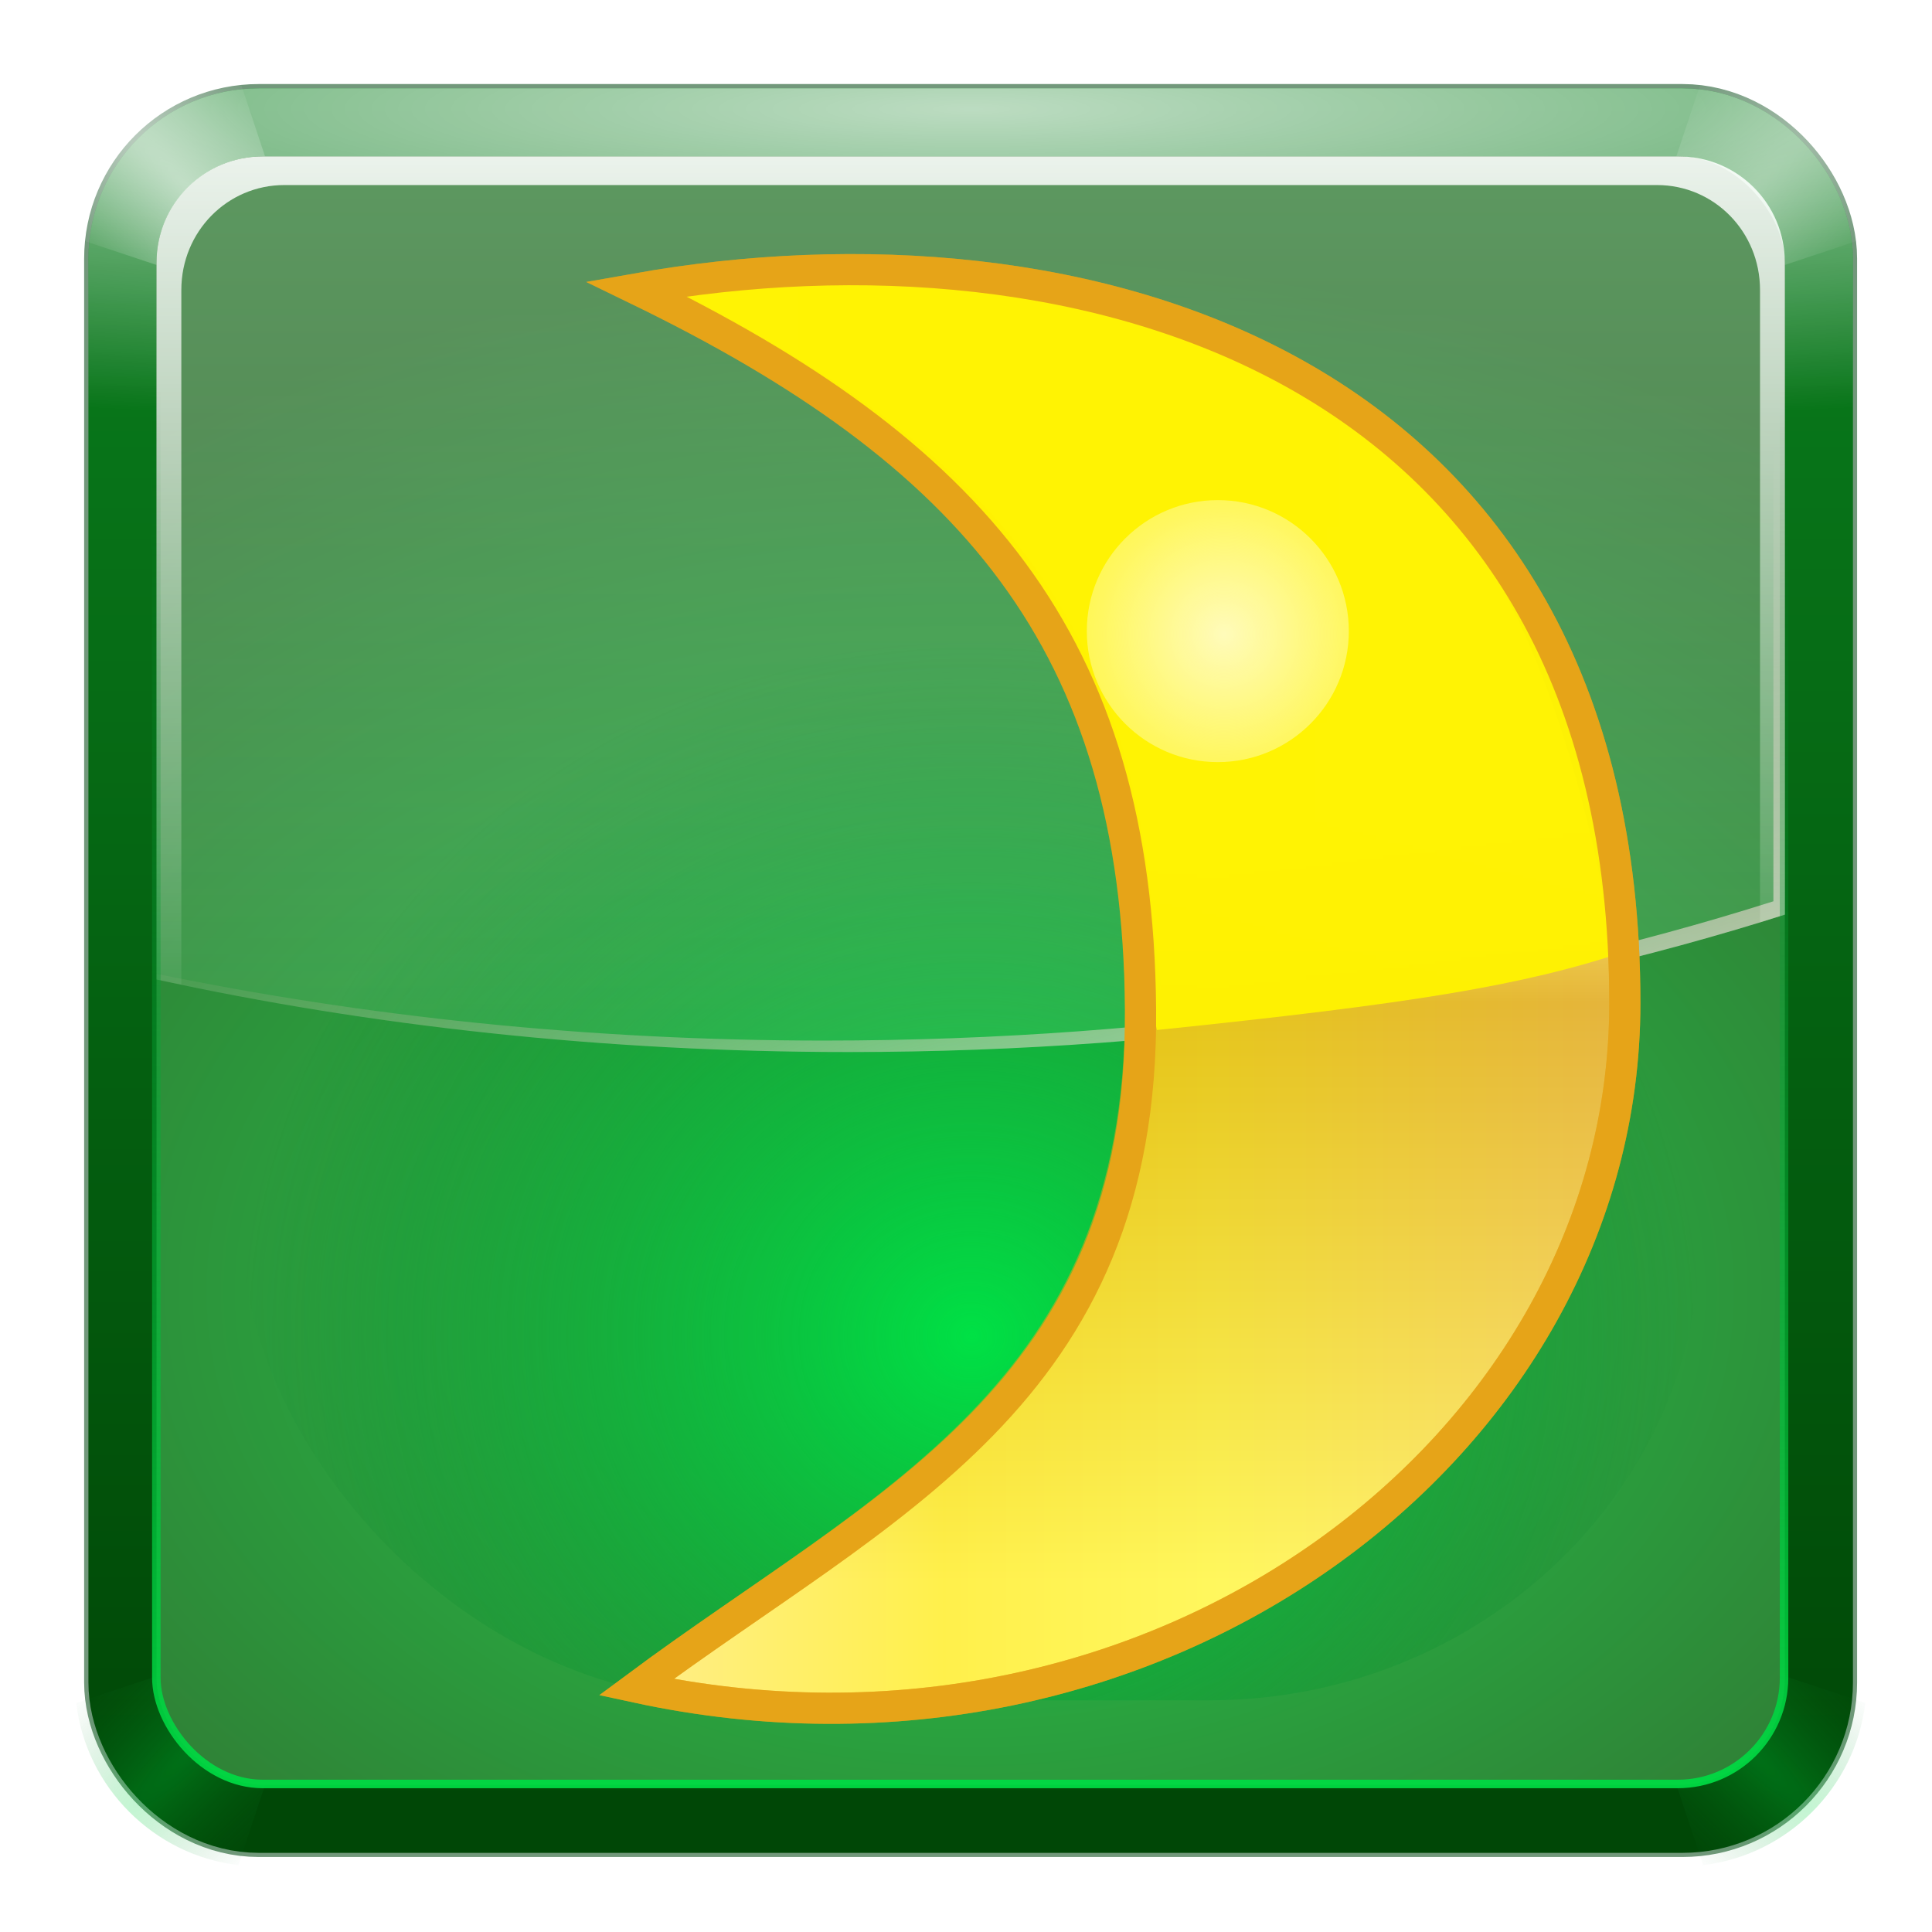 <?xml version="1.0" encoding="UTF-8" standalone="no"?>
<svg
   xmlns:dc="http://purl.org/dc/elements/1.1/"
   xmlns:cc="http://creativecommons.org/ns#"
   xmlns:rdf="http://www.w3.org/1999/02/22-rdf-syntax-ns#"
   xmlns:svg="http://www.w3.org/2000/svg"
   xmlns="http://www.w3.org/2000/svg"
   xmlns:xlink="http://www.w3.org/1999/xlink"
   width="64"
   height="64"
   id="svg2"
   version="1.0">
  <defs
     id="defs4">
    <linearGradient
       id="linearGradient1251">
      <stop
         id="stop1247"
         offset="0"
         style="stop-color:#00e145;stop-opacity:1" />
      <stop
         id="stop1249"
         offset="1"
         style="stop-color:#087427;stop-opacity:0" />
    </linearGradient>
    <linearGradient
       id="linearGradient5215">
      <stop
         id="stop1242"
         offset="0"
         style="stop-color:#e16e00;stop-opacity:1;" />
      <stop
         id="stop1244"
         offset="1"
         style="stop-color:#803f00;stop-opacity:0" />
    </linearGradient>
    <linearGradient
       id="linearGradient1210">
      <stop
         style="stop-color:#b5ffc8;stop-opacity:1"
         offset="0"
         id="stop1206" />
      <stop
         style="stop-color:#bfffd6;stop-opacity:0"
         offset="1"
         id="stop1208" />
    </linearGradient>
    <linearGradient
       id="linearGradient1130">
      <stop
         id="stop1126"
         offset="0"
         style="stop-color:#0a831f;stop-opacity:1" />
      <stop
         id="stop1128"
         offset="1"
         style="stop-color:#004706;stop-opacity:1" />
    </linearGradient>
    <linearGradient
       id="linearGradient1119">
      <stop
         style="stop-color:#22cd49;stop-opacity:1"
         offset="0"
         id="stop1115" />
      <stop
         style="stop-color:#346830;stop-opacity:1"
         offset="1"
         id="stop1117" />
    </linearGradient>
    <radialGradient
       gradientUnits="userSpaceOnUse"
       r="120"
       cy="27.301"
       cx="232.5"
       id="radialGradient2075">
      <stop
         id="stop2067"
         style="stop-color:#ffee93;stop-opacity:1;"
         offset="0" />
      <stop
         offset="0.514"
         style="stop-color:#c57c00;stop-opacity:1;"
         id="stop2069" />
      <stop
         offset="0.633"
         style="stop-color:#ffff7d;stop-opacity:1;"
         id="stop2071" />
      <stop
         id="stop2073"
         style="stop-color:#ffe171;stop-opacity:1;"
         offset="1" />
    </radialGradient>
    <linearGradient
       id="linearGradient5252">
      <stop
         style="stop-color:#ff0000;stop-opacity:1;"
         offset="0"
         id="stop5254" />
      <stop
         style="stop-color:#ff0000;stop-opacity:0;"
         offset="1"
         id="stop5256" />
    </linearGradient>
    <linearGradient
       id="linearGradient5225">
      <stop
         id="stop5227"
         offset="0"
         style="stop-color:#ffffff;stop-opacity:1" />
      <stop
         id="stop5229"
         offset="1"
         style="stop-color:#ffffff;stop-opacity:0" />
    </linearGradient>
    <linearGradient
       id="linearGradient5215-9">
      <stop
         id="stop5217"
         offset="0"
         style="stop-color:#e16e00;stop-opacity:1;" />
      <stop
         id="stop5219"
         offset="1"
         style="stop-color:#803f00;stop-opacity:0" />
    </linearGradient>
    <linearGradient
       id="linearGradient5187">
      <stop
         style="stop-color:#ffffff;stop-opacity:1"
         offset="0"
         id="stop5189" />
      <stop
         style="stop-color:#ffffff;stop-opacity:0"
         offset="1"
         id="stop5191" />
    </linearGradient>
    <linearGradient
       id="linearGradient5132">
      <stop
         style="stop-color:#ff7e00;stop-opacity:1"
         offset="0"
         id="stop5134" />
      <stop
         style="stop-color:#ff7e00;stop-opacity:0"
         offset="1"
         id="stop5136" />
    </linearGradient>
    <linearGradient
       id="linearGradient5116">
      <stop
         id="stop5118"
         offset="0"
         style="stop-color:#ffffff;stop-opacity:1;" />
      <stop
         id="stop5120"
         offset="1"
         style="stop-color:#ffffff;stop-opacity:0;" />
    </linearGradient>
    <linearGradient
       id="linearGradient5097">
      <stop
         style="stop-color:#ffffff;stop-opacity:1"
         offset="0"
         id="stop5099" />
      <stop
         style="stop-color:#ffbebe;stop-opacity:0"
         offset="1"
         id="stop5101" />
    </linearGradient>
    <linearGradient
       id="linearGradient5080-3">
      <stop
         style="stop-color:#ffb5b5;stop-opacity:1"
         offset="0"
         id="stop5082" />
      <stop
         style="stop-color:#ffbfbf;stop-opacity:0;"
         offset="1"
         id="stop5084" />
    </linearGradient>
    <linearGradient
       id="linearGradient5031">
      <stop
         style="stop-color:#ffffff;stop-opacity:1"
         offset="0"
         id="stop5033" />
      <stop
         style="stop-color:#ffffff;stop-opacity:0"
         offset="1"
         id="stop5035" />
    </linearGradient>
    <linearGradient
       id="linearGradient5015-9-3">
      <stop
         style="stop-color:#ff1212;stop-opacity:1"
         offset="0"
         id="stop5017" />
      <stop
         style="stop-color:#750000;stop-opacity:1"
         offset="1"
         id="stop5019" />
    </linearGradient>
    <linearGradient
       id="linearGradient4997-6">
      <stop
         id="stop4999"
         offset="0"
         style="stop-color:#8c0000;stop-opacity:1" />
      <stop
         id="stop5001"
         offset="1"
         style="stop-color:#470000;stop-opacity:1" />
    </linearGradient>
    <linearGradient
       xlink:href="#linearGradient4997-6"
       id="linearGradient3146"
       x1="61.212"
       y1="15.015"
       x2="61.212"
       y2="105.089"
       gradientUnits="userSpaceOnUse"
       spreadMethod="pad"
       gradientTransform="matrix(0.674,0,0,0.674,-10.997,-11)" />
    <radialGradient
       xlink:href="#linearGradient5015-9-3"
       id="radialGradient5023"
       cx="64"
       cy="73.475"
       fx="64"
       fy="77.238"
       r="40"
       gradientUnits="userSpaceOnUse"
       gradientTransform="matrix(1.172,-5.599695e-8,3.9327722e-8,0.823,-42.868,-19.126)" />
    <linearGradient
       xlink:href="#linearGradient5080-3"
       id="linearGradient5086"
       x1="77.451"
       y1="17.868"
       x2="77.451"
       y2="89.445"
       gradientUnits="userSpaceOnUse"
       gradientTransform="matrix(0.674,0,0,0.674,-10.997,-11)" />
    <linearGradient
       xlink:href="#linearGradient5097"
       id="linearGradient5103"
       x1="113.419"
       y1="76.387"
       x2="101.991"
       y2="38.609"
       gradientUnits="userSpaceOnUse"
       gradientTransform="matrix(0.674,0,0,0.674,-10.997,-11)" />
    <linearGradient
       xlink:href="#linearGradient5116"
       id="linearGradient5114"
       gradientUnits="userSpaceOnUse"
       x1="77.451"
       y1="17.868"
       x2="77.451"
       y2="67.763"
       gradientTransform="matrix(0.674,0,0,0.674,-10.997,-11)" />
    <linearGradient
       xlink:href="#linearGradient5132"
       id="linearGradient5138"
       x1="82.55"
       y1="108.25"
       x2="82.55"
       y2="35.434"
       gradientUnits="userSpaceOnUse" />
    <radialGradient
       xlink:href="#linearGradient5187"
       id="radialGradient5193"
       cx="26.031"
       cy="26.031"
       fx="26.031"
       fy="26.031"
       r="5.969"
       gradientUnits="userSpaceOnUse"
       gradientTransform="matrix(4.019,4.019,-0.707,0.707,-60.177,-96.991)" />
    <filter
       x="-0.12"
       width="1.24"
       y="-0.12"
       height="1.24"
       id="filter5199">
      <feGaussianBlur
         stdDeviation="0.597"
         id="feGaussianBlur5201" />
    </filter>
    <radialGradient
       xlink:href="#linearGradient5215-9"
       id="radialGradient5205"
       gradientUnits="userSpaceOnUse"
       gradientTransform="matrix(4.019,4.019,-0.707,0.707,-60.177,-96.991)"
       cx="26.031"
       cy="26.031"
       fx="26.031"
       fy="26.031"
       r="5.969" />
    <radialGradient
       xlink:href="#linearGradient1251"
       id="radialGradient5209"
       gradientUnits="userSpaceOnUse"
       gradientTransform="matrix(4.019,4.019,-0.707,0.707,-60.177,-96.991)"
       cx="26.031"
       cy="26.031"
       fx="26.031"
       fy="26.031"
       r="5.969" />
    <radialGradient
       xlink:href="#linearGradient5187"
       id="radialGradient5213"
       gradientUnits="userSpaceOnUse"
       gradientTransform="matrix(4.019,4.019,-0.707,0.707,-60.177,-96.991)"
       cx="26.031"
       cy="26.031"
       fx="26.031"
       fy="26.031"
       r="5.969" />
    <radialGradient
       xlink:href="#linearGradient5225"
       id="radialGradient5223"
       cx="64"
       cy="26.932"
       fx="64"
       fy="26.932"
       r="44"
       gradientUnits="userSpaceOnUse"
       gradientTransform="matrix(0.674,0,0,0.157,-10.997,2.929)" />
    <radialGradient
       xlink:href="#linearGradient5031"
       id="radialGradient5231"
       cx="64"
       cy="21.661"
       fx="64"
       fy="21.661"
       r="44"
       gradientUnits="userSpaceOnUse"
       gradientTransform="matrix(1.866,0,0,0.241,-87.241,-1.613)" />
    <radialGradient
       xlink:href="#linearGradient5252"
       id="radialGradient5258"
       cx="64"
       cy="82"
       fx="64"
       fy="82"
       r="37.817"
       gradientUnits="userSpaceOnUse" />
    <filter
       id="filter5316">
      <feGaussianBlur
         stdDeviation="0.402"
         id="feGaussianBlur5318" />
    </filter>
    <filter
       id="filter5366">
      <feGaussianBlur
         stdDeviation="0.521"
         id="feGaussianBlur5368" />
    </filter>
    <filter
       id="filter3576">
      <feGaussianBlur
         id="feGaussianBlur3578"
         stdDeviation="0.577" />
    </filter>
    <filter
       id="filter3550">
      <feGaussianBlur
         id="feGaussianBlur3552"
         stdDeviation="1.234" />
    </filter>
    <linearGradient
       gradientUnits="userSpaceOnUse"
       y2="24.152"
       x2="75.158"
       y1="91.322"
       x1="75.158"
       id="linearGradient3354"
       xlink:href="#linearGradient3348" />
    <linearGradient
       y2="17.476"
       x2="59.757"
       y1="114.035"
       x1="59.355"
       gradientUnits="userSpaceOnUse"
       id="linearGradient3264"
       xlink:href="#linearGradient3188" />
    <linearGradient
       id="linearGradient3148">
      <stop
         id="stop3150"
         offset="0"
         style="stop-color:#8c0000;stop-opacity:1;" />
      <stop
         id="stop3152"
         offset="1"
         style="stop-color:#bf0000;stop-opacity:1" />
    </linearGradient>
    <linearGradient
       id="linearGradient3158">
      <stop
         id="stop3160"
         offset="0"
         style="stop-color:#520000;stop-opacity:1" />
      <stop
         id="stop3162"
         offset="1"
         style="stop-color:#590000;stop-opacity:0;" />
    </linearGradient>
    <linearGradient
       id="linearGradient3166">
      <stop
         id="stop3168"
         offset="0"
         style="stop-color:#e20800;stop-opacity:1" />
      <stop
         style="stop-color:#d80500;stop-opacity:1;"
         offset="0.481"
         id="stop3564" />
      <stop
         id="stop3170"
         offset="1"
         style="stop-color:#590000;stop-opacity:1" />
    </linearGradient>
    <linearGradient
       id="linearGradient3188">
      <stop
         id="stop3190"
         offset="0"
         style="stop-color:#ffaa00;stop-opacity:1;" />
      <stop
         id="stop3192"
         offset="1"
         style="stop-color:#ffaa00;stop-opacity:0;" />
    </linearGradient>
    <linearGradient
       id="linearGradient3203">
      <stop
         id="stop3205"
         offset="0"
         style="stop-color:#ffbfbf;stop-opacity:1;" />
      <stop
         id="stop3207"
         offset="1"
         style="stop-color:#ffbfbf;stop-opacity:0;" />
    </linearGradient>
    <linearGradient
       id="linearGradient3254">
      <stop
         id="stop3256"
         offset="0"
         style="stop-color:#ffffff;stop-opacity:1;" />
      <stop
         id="stop3258"
         offset="1"
         style="stop-color:#ffffff;stop-opacity:0;" />
    </linearGradient>
    <linearGradient
       id="linearGradient3282-3">
      <stop
         id="stop3284"
         offset="0"
         style="stop-color:#ffffff;stop-opacity:1;" />
      <stop
         id="stop3286"
         offset="1"
         style="stop-color:#ffffff;stop-opacity:0;" />
    </linearGradient>
    <linearGradient
       id="linearGradient3324">
      <stop
         id="stop3326"
         offset="0"
         style="stop-color:#ffffff;stop-opacity:1;" />
      <stop
         id="stop3328"
         offset="1"
         style="stop-color:#ffffff;stop-opacity:0;" />
    </linearGradient>
    <linearGradient
       id="linearGradient3348">
      <stop
         id="stop3350"
         offset="0"
         style="stop-color:#320000;stop-opacity:1;" />
      <stop
         id="stop3352"
         offset="1"
         style="stop-color:#320000;stop-opacity:0;" />
    </linearGradient>
    <linearGradient
       id="linearGradient3530">
      <stop
         id="stop3532"
         offset="0"
         style="stop-color:#590000;stop-opacity:1;" />
      <stop
         id="stop3534"
         offset="1"
         style="stop-color:#590000;stop-opacity:0;" />
    </linearGradient>
    <linearGradient
       id="linearGradient3554">
      <stop
         id="stop3556"
         offset="0"
         style="stop-color:#ffffff;stop-opacity:1;" />
      <stop
         id="stop3558"
         offset="1"
         style="stop-color:#dfdfdf;stop-opacity:1" />
    </linearGradient>
    <linearGradient
       xlink:href="#linearGradient3554"
       id="linearGradient5530"
       gradientUnits="userSpaceOnUse"
       x1="68.938"
       y1="38.906"
       x2="68.938"
       y2="103.407"
       gradientTransform="matrix(0.564,0,0,0.564,-3.625,-3.805)" />
    <linearGradient
       xlink:href="#linearGradient3282-3"
       id="linearGradient5533"
       gradientUnits="userSpaceOnUse"
       x1="58.856"
       y1="13.276"
       x2="58.801"
       y2="43.015"
       gradientTransform="translate(-209,134.002)" />
    <linearGradient
       xlink:href="#linearGradient3254"
       id="linearGradient5536"
       gradientUnits="userSpaceOnUse"
       x1="97.912"
       y1="86.305"
       x2="71.094"
       y2="39.373"
       gradientTransform="translate(-209,134.002)" />
    <radialGradient
       xlink:href="#linearGradient3530"
       id="radialGradient5539"
       gradientUnits="userSpaceOnUse"
       gradientTransform="matrix(1.351,0,0,1.351,-21.497,-22.686)"
       cx="62.781"
       cy="66.176"
       fx="62.781"
       fy="77.98"
       r="29.844" />
    <linearGradient
       xlink:href="#linearGradient3203"
       id="linearGradient5542"
       gradientUnits="userSpaceOnUse"
       x1="64.969"
       y1="9.559"
       x2="89.706"
       y2="101.878"
       gradientTransform="translate(-209,134.002)" />
    <radialGradient
       xlink:href="#linearGradient3166"
       id="radialGradient5546"
       gradientUnits="userSpaceOnUse"
       gradientTransform="matrix(1.419,0,0,1.409,-235.832,109.954)"
       cx="64"
       cy="74.183"
       fx="64"
       fy="74.183"
       r="48" />
    <radialGradient
       xlink:href="#linearGradient3324"
       id="radialGradient5549"
       gradientUnits="userSpaceOnUse"
       gradientTransform="matrix(0.502,0,0,2.206,-177.1,58.927)"
       cx="64"
       cy="60.521"
       fx="64"
       fy="44.562"
       r="52" />
    <linearGradient
       xlink:href="#linearGradient3158"
       id="linearGradient5552"
       gradientUnits="userSpaceOnUse"
       gradientTransform="matrix(1,0,0,-1,-209,261.998)"
       x1="65.306"
       y1="21.899"
       x2="65.306"
       y2="107.3" />
    <linearGradient
       xlink:href="#linearGradient3148"
       id="linearGradient5555"
       gradientUnits="userSpaceOnUse"
       x1="71.937"
       y1="114.738"
       x2="71.937"
       y2="7.542"
       gradientTransform="translate(-209,134.002)" />
    <radialGradient
       gradientUnits="userSpaceOnUse"
       r="120"
       cy="27.301"
       cx="232.5"
       id="radialGradient4574">
      <stop
         id="stop4576"
         style="stop-color:#ffee93;stop-opacity:1;"
         offset="0" />
      <stop
         offset="0.339"
         style="stop-color:#fff211;stop-opacity:1;"
         id="stop4578" />
      <stop
         offset="0.597"
         style="stop-color:#ffff32;stop-opacity:1"
         id="stop4580" />
      <stop
         id="stop4582"
         style="stop-color:#ffe171;stop-opacity:1;"
         offset="1" />
    </radialGradient>
    <radialGradient
       id="radialGradient24014"
       cx="232.5"
       cy="27.301"
       r="120"
       gradientUnits="userSpaceOnUse">
      <stop
         offset="0"
         style="stop-color:#ffee93;stop-opacity:1;"
         id="stop24016" />
      <stop
         id="stop24018"
         style="stop-color:#c57c00;stop-opacity:1"
         offset="0.492" />
      <stop
         id="stop24020"
         style="stop-color:#ffff7d;stop-opacity:1;"
         offset="0.597" />
      <stop
         offset="1"
         style="stop-color:#ffe171;stop-opacity:1;"
         id="stop24022" />
    </radialGradient>
    <radialGradient
       gradientUnits="userSpaceOnUse"
       r="120"
       cy="27.301"
       cx="232.5"
       id="radialGradient2810-4">
      <stop
         id="stop2812-5"
         style="stop-color:#ffee93;stop-opacity:1;"
         offset="0" />
      <stop
         offset="0.377"
         style="stop-color:#c57c00;stop-opacity:1;"
         id="stop3686" />
      <stop
         offset="0.495"
         style="stop-color:#ffff7d;stop-opacity:1;"
         id="stop2816-0" />
      <stop
         id="stop2820-3"
         style="stop-color:#ffe171;stop-opacity:1;"
         offset="1" />
    </radialGradient>
    <clipPath
       clipPathUnits="userSpaceOnUse"
       id="clipPath24074">
      <path
         style="opacity:0.394;fill:url(#linearGradient24078);fill-opacity:1;stroke:none"
         id="path24076"
         d="m 104.176,99.24 -7.393,-2.416 -2.412,7.771 -4.913,-6.03 -6.23,5.233 -0.873,-7.729 -8.07,1.034 3.444,-6.974 -7.348,-3.494 6.668,-4.005 -4.293,-6.912 7.775,0.236 0.125,-8.135 6.413,4.401 4.504,-6.776 3.015,7.17 7.452,-3.266 -1.34,7.662 8.035,1.282 -5.269,5.721 6.066,5.422 -7.526,1.964 z"
         transform="translate(80,-0.939)" />
    </clipPath>
    <linearGradient
       xlink:href="#radialGradient24014"
       id="linearGradient24078"
       gradientUnits="userSpaceOnUse"
       x1="73.712"
       y1="71.215"
       x2="89.812"
       y2="99.102" />
    <radialGradient
       gradientUnits="userSpaceOnUse"
       r="120"
       cy="27.301"
       cx="232.5"
       id="radialGradient4574-7">
      <stop
         id="stop4576-5"
         style="stop-color:#ffee93;stop-opacity:1;"
         offset="0" />
      <stop
         offset="0.339"
         style="stop-color:#fff211;stop-opacity:1;"
         id="stop4578-3" />
      <stop
         offset="0.597"
         style="stop-color:#ffff32;stop-opacity:1"
         id="stop4580-5" />
      <stop
         id="stop4582-6"
         style="stop-color:#ffe171;stop-opacity:1;"
         offset="1" />
    </radialGradient>
    <linearGradient
       id="linearGradient24113">
      <stop
         style="stop-color:#fffbba;stop-opacity:1;"
         offset="0"
         id="stop24115" />
      <stop
         style="stop-color:#fffbba;stop-opacity:0;"
         offset="1"
         id="stop24117" />
    </linearGradient>
    <linearGradient
       id="linearGradient24091">
      <stop
         style="stop-color:#fff201;stop-opacity:1;"
         offset="0"
         id="stop24093" />
      <stop
         style="stop-color:#fff201;stop-opacity:0;"
         offset="1"
         id="stop24095" />
    </linearGradient>
    <radialGradient
       id="radialGradient24014-2"
       cx="232.5"
       cy="27.301"
       r="120"
       gradientUnits="userSpaceOnUse">
      <stop
         offset="0"
         style="stop-color:#ffee93;stop-opacity:1;"
         id="stop24016-9" />
      <stop
         id="stop24018-1"
         style="stop-color:#c57c00;stop-opacity:1"
         offset="0.492" />
      <stop
         id="stop24020-2"
         style="stop-color:#ffff7d;stop-opacity:1;"
         offset="0.597" />
      <stop
         offset="1"
         style="stop-color:#ffe171;stop-opacity:1;"
         id="stop24022-7" />
    </radialGradient>
    <radialGradient
       gradientUnits="userSpaceOnUse"
       r="120"
       cy="27.301"
       cx="232.5"
       id="radialGradient2810-4-0">
      <stop
         id="stop2812-5-9"
         style="stop-color:#ffee93;stop-opacity:1;"
         offset="0" />
      <stop
         offset="0.377"
         style="stop-color:#c57c00;stop-opacity:1;"
         id="stop3686-3" />
      <stop
         offset="0.495"
         style="stop-color:#ffff7d;stop-opacity:1;"
         id="stop2816-0-6" />
      <stop
         id="stop2820-3-0"
         style="stop-color:#ffe171;stop-opacity:1;"
         offset="1" />
    </radialGradient>
    <clipPath
       clipPathUnits="userSpaceOnUse"
       id="clipPath24074-6">
      <path
         style="opacity:0.394;fill:url(#linearGradient24078);fill-opacity:1;stroke:none"
         id="path24076-2"
         d="m 104.176,99.24 -7.393,-2.416 -2.412,7.771 -4.913,-6.03 -6.23,5.233 -0.873,-7.729 -8.07,1.034 3.444,-6.974 -7.348,-3.494 6.668,-4.005 -4.293,-6.912 7.775,0.236 0.125,-8.135 6.413,4.401 4.504,-6.776 3.015,7.17 7.452,-3.266 -1.34,7.662 8.035,1.282 -5.269,5.721 6.066,5.422 -7.526,1.964 z"
         transform="translate(80,-0.939)" />
    </clipPath>
    <filter
       id="filter24121"
       x="-0.192"
       width="1.384"
       y="-0.192"
       height="1.384">
      <feGaussianBlur
         stdDeviation="0.537"
         id="feGaussianBlur24123" />
    </filter>
    <filter
       id="filter24133"
       x="-0.041"
       width="1.081"
       y="-0.067"
       height="1.133">
      <feGaussianBlur
         stdDeviation="0.317"
         id="feGaussianBlur24135" />
    </filter>
    <filter
       id="filter24274">
      <feGaussianBlur
         stdDeviation="1.305"
         id="feGaussianBlur24276" />
    </filter>
    <linearGradient
       xlink:href="#radialGradient2810-4-0"
       id="linearGradient4613"
       gradientUnits="userSpaceOnUse"
       x1="89.955"
       y1="100.949"
       x2="89.955"
       y2="61.269" />
    <radialGradient
       xlink:href="#radialGradient4574-7"
       id="radialGradient4615"
       gradientUnits="userSpaceOnUse"
       gradientTransform="matrix(1.702,0,0,1.702,-63.192,-52.616)"
       cx="90.122"
       cy="78.675"
       fx="90.122"
       fy="78.675"
       r="19.576" />
    <linearGradient
       xlink:href="#linearGradient24091"
       id="linearGradient4617"
       gradientUnits="userSpaceOnUse"
       gradientTransform="translate(5.5,-1)"
       x1="89.953"
       y1="74.791"
       x2="89.953"
       y2="109.357" />
    <radialGradient
       xlink:href="#linearGradient24113"
       id="radialGradient4619"
       gradientUnits="userSpaceOnUse"
       cx="89.095"
       cy="77.442"
       fx="89.095"
       fy="77.442"
       r="6.547" />
    <radialGradient
       gradientUnits="userSpaceOnUse"
       r="120"
       cy="27.301"
       cx="232.5"
       id="radialGradient4574-6">
      <stop
         id="stop4576-7"
         style="stop-color:#ffee93;stop-opacity:1;"
         offset="0" />
      <stop
         offset="0.339"
         style="stop-color:#fff211;stop-opacity:1;"
         id="stop4578-5" />
      <stop
         offset="0.597"
         style="stop-color:#ffff32;stop-opacity:1"
         id="stop4580-3" />
      <stop
         id="stop4582-5"
         style="stop-color:#ffe171;stop-opacity:1;"
         offset="1" />
    </radialGradient>
    <filter
       style="color-interpolation-filters:sRGB"
       id="filter1018"
       x="-0.144"
       width="1.288"
       y="-0.144"
       height="1.288">
      <feGaussianBlur
         stdDeviation="4.538"
         id="feGaussianBlur1020" />
    </filter>
    <linearGradient
       xlink:href="#linearGradient24091"
       id="linearGradient2216"
       gradientUnits="userSpaceOnUse"
       gradientTransform="translate(5.5,-1)"
       x1="89.953"
       y1="74.662"
       x2="93.483"
       y2="82.781" />
    <filter
       id="filter2220"
       x="-0.021"
       width="1.043"
       y="-0.035"
       height="1.07">
      <feGaussianBlur
         stdDeviation="0.166"
         id="feGaussianBlur2218" />
    </filter>
    <radialGradient
       xlink:href="#linearGradient24113"
       id="radialGradient4619-1"
       gradientUnits="userSpaceOnUse"
       cx="89.253"
       cy="77.52"
       fx="89.253"
       fy="77.52"
       r="6.547" />
    <filter
       id="filter24121-9"
       x="-0.192"
       width="1.384"
       y="-0.192"
       height="1.384">
      <feGaussianBlur
         stdDeviation="0.537"
         id="feGaussianBlur24123-2" />
    </filter>
    <linearGradient
       xlink:href="#radialGradient4574-7"
       id="linearGradient2275"
       x1="19.421"
       y1="32.759"
       x2="54.341"
       y2="32.759"
       gradientUnits="userSpaceOnUse" />
    <linearGradient
       xlink:href="#radialGradient2810-4-0-7"
       id="linearGradient4613-3"
       gradientUnits="userSpaceOnUse"
       x1="89.955"
       y1="100.949"
       x2="89.955"
       y2="61.269"
       gradientTransform="matrix(1.292,0,0,1.292,-84.185,-77.882)" />
    <radialGradient
       gradientUnits="userSpaceOnUse"
       r="120"
       cy="27.301"
       cx="232.5"
       id="radialGradient2810-4-0-7">
      <stop
         id="stop2812-5-9-5"
         style="stop-color:#ffee93;stop-opacity:1;"
         offset="0" />
      <stop
         offset="0.377"
         style="stop-color:#c57c00;stop-opacity:1;"
         id="stop3686-3-9" />
      <stop
         offset="0.495"
         style="stop-color:#ffff7d;stop-opacity:1;"
         id="stop2816-0-6-2" />
      <stop
         id="stop2820-3-0-2"
         style="stop-color:#ffe171;stop-opacity:1;"
         offset="1" />
    </radialGradient>
    <linearGradient
       xlink:href="#linearGradient1130"
       id="linearGradient3146-3"
       x1="61.212"
       y1="15.015"
       x2="61.212"
       y2="105.089"
       gradientUnits="userSpaceOnUse"
       spreadMethod="pad"
       gradientTransform="matrix(0.674,0,0,0.674,-10.997,-11)" />
    <radialGradient
       xlink:href="#linearGradient1119"
       id="radialGradient5023-1"
       cx="64"
       cy="73.475"
       fx="64"
       fy="77.238"
       r="40"
       gradientUnits="userSpaceOnUse"
       gradientTransform="matrix(1.172,-5.599695e-8,3.9327722e-8,0.823,-42.868,-19.126)" />
    <filter
       id="filter5366-0">
      <feGaussianBlur
         stdDeviation="0.521"
         id="feGaussianBlur5368-6" />
    </filter>
    <linearGradient
       xlink:href="#linearGradient1210"
       id="linearGradient5086-6"
       x1="77.451"
       y1="17.868"
       x2="77.451"
       y2="89.445"
       gradientUnits="userSpaceOnUse"
       gradientTransform="matrix(0.674,0,0,0.674,-10.997,-11)" />
    <radialGradient
       xlink:href="#linearGradient1251"
       id="radialGradient5205-7"
       gradientUnits="userSpaceOnUse"
       gradientTransform="matrix(4.019,4.019,-0.707,0.707,-60.177,-96.991)"
       cx="26.031"
       cy="26.031"
       fx="26.031"
       fy="26.031"
       r="5.969" />
    <filter
       x="-0.12"
       width="1.24"
       y="-0.12"
       height="1.24"
       id="filter5199-2">
      <feGaussianBlur
         stdDeviation="0.597"
         id="feGaussianBlur5201-2" />
    </filter>
    <radialGradient
       xlink:href="#linearGradient5215"
       id="radialGradient5209-7"
       gradientUnits="userSpaceOnUse"
       gradientTransform="matrix(4.019,4.019,-0.707,0.707,-60.177,-96.991)"
       cx="26.031"
       cy="26.031"
       fx="26.031"
       fy="26.031"
       r="5.969" />
    <filter
       x="-0.12"
       width="1.24"
       y="-0.12"
       height="1.24"
       id="filter5199-1">
      <feGaussianBlur
         stdDeviation="0.597"
         id="feGaussianBlur5201-29" />
    </filter>
    <linearGradient
       id="linearGradient3342">
      <stop
         id="stop3344"
         offset="0"
         style="stop-color:#000000;stop-opacity:1;" />
      <stop
         id="stop3347"
         offset="1"
         style="stop-color:#000000;stop-opacity:0;" />
    </linearGradient>
    <linearGradient
       id="linearGradient3825">
      <stop
         id="stop3827"
         offset="0"
         style="stop-color:#ffffff;stop-opacity:0;" />
      <stop
         style="stop-color:#ffffff;stop-opacity:0.187;"
         offset="0.5"
         id="stop3833" />
      <stop
         id="stop3829"
         offset="1"
         style="stop-color:#ffffff;stop-opacity:1;" />
    </linearGradient>
    <linearGradient
       id="linearGradient3751">
      <stop
         id="stop3753"
         offset="0"
         style="stop-color:#beba2c;stop-opacity:1;" />
      <stop
         id="stop3755"
         offset="1"
         style="stop-color:#b6be2c;stop-opacity:0;" />
    </linearGradient>
    <linearGradient
       id="linearGradient3528">
      <stop
         id="stop3530"
         offset="0"
         style="stop-color:#eaf209;stop-opacity:1;" />
      <stop
         id="stop3532-6"
         offset="1"
         style="stop-color:#c7c634;stop-opacity:0;" />
    </linearGradient>
    <linearGradient
       id="linearGradient3295">
      <stop
         id="stop3297"
         offset="0"
         style="stop-color:#fffe63;stop-opacity:1;" />
      <stop
         id="stop3299"
         offset="1"
         style="stop-color:#ffffff;stop-opacity:0;" />
    </linearGradient>
    <linearGradient
       id="linearGradient3202">
      <stop
         id="stop3204"
         offset="0"
         style="stop-color:#fcff9c;stop-opacity:1;" />
      <stop
         id="stop3206"
         offset="1"
         style="stop-color:#c1a965;stop-opacity:0;" />
    </linearGradient>
    <radialGradient
       gradientUnits="userSpaceOnUse"
       gradientTransform="matrix(0.979,0,0,0.973,133,20.876)"
       r="55.148"
       cy="-0.215"
       cx="48"
       id="XMLID_4_">
      <stop
         id="stop3082"
         style="stop-color:#cfd13d;stop-opacity:1;"
         offset="0" />
      <stop
         id="stop3090"
         style="stop-color:#db8900;stop-opacity:1;"
         offset="1" />
    </radialGradient>
    <linearGradient
       id="linearGradient3344">
      <stop
         style="stop-color:#fdff63;stop-opacity:1;"
         offset="0"
         id="stop3346" />
      <stop
         style="stop-color:#ffffff;stop-opacity:0;"
         offset="1"
         id="stop3348" />
    </linearGradient>
    <linearGradient
       gradientUnits="userSpaceOnUse"
       y2="123.906"
       x2="8.084"
       y1="33.406"
       x1="147.094"
       id="linearGradient3516"
       xlink:href="#XMLID_4_"
       gradientTransform="matrix(0.374,0,0,0.374,7.846,9.058)" />
    <radialGradient
       gradientUnits="userSpaceOnUse"
       r="56"
       fy="116.906"
       fx="67.094"
       cy="116.906"
       cx="67.094"
       id="radialGradient3524"
       xlink:href="#XMLID_4_"
       gradientTransform="matrix(0.374,0,0,0.374,7.846,9.058)" />
    <radialGradient
       gradientTransform="matrix(0.26,0.022,-0.014,0.16,20.547,19.117)"
       gradientUnits="userSpaceOnUse"
       r="56"
       fy="68.232"
       fx="64.69"
       cy="27.418"
       cx="99.726"
       id="radialGradient3535"
       xlink:href="#linearGradient3528" />
    <linearGradient
       gradientUnits="userSpaceOnUse"
       y2="80.172"
       x2="75.094"
       y1="4.532"
       x1="75.094"
       id="linearGradient3548"
       xlink:href="#linearGradient3295"
       gradientTransform="matrix(0.374,0,0,0.374,7.846,9.058)" />
    <linearGradient
       y2="80.172"
       x2="75.094"
       y1="4.532"
       x1="75.094"
       gradientTransform="matrix(0.374,0,0,0.374,7.848,9.059)"
       gradientUnits="userSpaceOnUse"
       id="linearGradient3581"
       xlink:href="#linearGradient5225" />
    <linearGradient
       gradientTransform="translate(-137)"
       gradientUnits="userSpaceOnUse"
       y2="63.427"
       x2="208.594"
       y1="130.406"
       x1="208.594"
       id="linearGradient3613"
       xlink:href="#linearGradient3295" />
    <filter
       id="filter3639">
      <feGaussianBlur
         id="feGaussianBlur3641"
         stdDeviation="1.058" />
    </filter>
    <radialGradient
       gradientUnits="userSpaceOnUse"
       gradientTransform="matrix(0.171,0,1.717802e-8,0.374,15.498,9.056)"
       r="59.995"
       fy="66.906"
       fx="-10.165"
       cy="66.906"
       cx="-10.165"
       id="radialGradient3654"
       xlink:href="#radialGradient24014-2" />
    <radialGradient
       r="59.995"
       fy="80.405"
       fx="167.67"
       cy="80.405"
       cx="167.67"
       gradientTransform="matrix(0.1,0.195,-0.263,0.135,48.634,-4.437)"
       gradientUnits="userSpaceOnUse"
       id="radialGradient3658"
       xlink:href="#radialGradient2810-4-0-7" />
    <linearGradient
       spreadMethod="reflect"
       gradientUnits="userSpaceOnUse"
       y2="14.444"
       x2="125.304"
       y1="12.569"
       x1="120.062"
       id="linearGradient3676"
       xlink:href="#linearGradient3282-3" />
    <filter
       id="filter3738"
       height="1.275"
       y="-0.137"
       width="1.302"
       x="-0.151" />
    <radialGradient
       r="59.995"
       fy="26.863"
       fx="74.871"
       cy="48.229"
       cx="72.685"
       gradientTransform="matrix(0.368,0.006,-0.001,0.079,0.9,20.463)"
       gradientUnits="userSpaceOnUse"
       id="radialGradient3744"
       xlink:href="#linearGradient3342" />
    <radialGradient
       gradientUnits="userSpaceOnUse"
       gradientTransform="matrix(0.675,0,0,0.358,19.527,41.005)"
       r="59.995"
       fy="126.692"
       fx="66.015"
       cy="126.692"
       cx="66.015"
       id="radialGradient3757"
       xlink:href="#linearGradient3751" />
    <radialGradient
       gradientUnits="userSpaceOnUse"
       gradientTransform="matrix(0.116,0,0,0.179,24.409,10.504)"
       r="59.995"
       fy="7.411"
       fx="64.089"
       cy="7.411"
       cx="64.089"
       id="radialGradient3767"
       xlink:href="#linearGradient5225" />
    <linearGradient
       y2="11.611"
       x2="120.934"
       y1="12.569"
       x1="120.062"
       spreadMethod="reflect"
       gradientUnits="userSpaceOnUse"
       id="linearGradient3771"
       xlink:href="#linearGradient3282-3" />
    <filter
       id="filter3438">
      <feGaussianBlur
         id="feGaussianBlur3440"
         stdDeviation="1.334" />
    </filter>
    <filter
       id="filter3630"
       x="-0.006"
       width="1.012"
       y="-0.006"
       height="1.012" />
    <radialGradient
       r="59.995"
       fy="59.708"
       fx="-113.148"
       cy="118.605"
       cx="-112.172"
       gradientTransform="matrix(0.648,0.102,-0.031,0.199,-4.563,53.159)"
       gradientUnits="userSpaceOnUse"
       id="radialGradient2361"
       xlink:href="#linearGradient3825" />
    <linearGradient
       y2="57.25"
       x2="-152.268"
       y1="37.682"
       x1="-151.439"
       gradientUnits="userSpaceOnUse"
       id="linearGradient2363"
       xlink:href="#linearGradient3342" />
    <linearGradient
       y2="72.882"
       x2="-158.925"
       y1="39.803"
       x1="-132.51"
       gradientUnits="userSpaceOnUse"
       id="linearGradient2365"
       xlink:href="#linearGradient3342" />
    <linearGradient
       y2="72.882"
       x2="-158.925"
       y1="44.753"
       x1="-83.013"
       gradientUnits="userSpaceOnUse"
       id="linearGradient2367"
       xlink:href="#linearGradient3342" />
    <linearGradient
       gradientUnits="userSpaceOnUse"
       y2="86.125"
       x2="-163"
       y1="105.625"
       x1="-73"
       id="linearGradient3349"
       xlink:href="#linearGradient3342" />
    <filter
       id="filter3363"
       height="1.204"
       y="-0.102"
       width="1.175"
       x="-0.088">
      <feGaussianBlur
         id="feGaussianBlur3365"
         stdDeviation="3.053" />
    </filter>
    <linearGradient
       y2="92.604"
       x2="-138.004"
       y1="137.133"
       x1="-83.594"
       gradientTransform="translate(-40.5,-1.5)"
       gradientUnits="userSpaceOnUse"
       id="linearGradient3372"
       xlink:href="#linearGradient3342" />
    <linearGradient
       y2="112.704"
       x2="-136.511"
       y1="99.98"
       x1="-61.803"
       gradientTransform="translate(-40.5,-1.5)"
       gradientUnits="userSpaceOnUse"
       id="linearGradient3376"
       xlink:href="#linearGradient3342" />
    <radialGradient
       r="59.995"
       fy="59.708"
       fx="-113.148"
       cy="118.605"
       cx="-112.172"
       gradientTransform="matrix(0.648,0.102,-0.031,0.199,-4.563,53.159)"
       gradientUnits="userSpaceOnUse"
       id="radialGradient3388"
       xlink:href="#linearGradient3825" />
    <radialGradient
       r="59.995"
       fy="59.708"
       fx="-113.148"
       cy="118.605"
       cx="-112.172"
       gradientTransform="matrix(0.648,0.102,-0.031,0.199,-4.563,53.159)"
       gradientUnits="userSpaceOnUse"
       id="radialGradient3422"
       xlink:href="#linearGradient3825" />
    <mask
       id="mask3402"
       maskUnits="userSpaceOnUse">
      <g
         transform="translate(167.503,-0.004)"
         id="g3404">
        <g
           transform="translate(80.516,30.885)"
           id="g3406">
          <path
             id="path3408"
             d="m -184.422,-32.472 c -33.125,0 -64,32.375 -64,65.5 0,33.125 31.375,64 64.5,64 30.289,0 55.337,-26.216 59.406,-55.344 l -35.031,-5.031 c -1.625,11.961 -11.93,20.969 -24.375,20.969 -13.572,0 -22.094,-11.522 -22.094,-25.094 0,-13.572 6.022,-20.094 19.594,-20.094 6.786,-1e-6 9.921,-2.235 14.375,2.219 l -4.827,11.327 c -2.056,2.056 -2.244,3.306 -1.68,4.616 0.509,1.181 1.521,2.526 4.21,2.526 h 43.953 c 3.846,0 6.459,-2.654 6.459,-6.25 l -0.069,-44.078 c 0,-2.481 -0.903,-3.843 -2.181,-4.35 -1.314,-0.52 -3.033,-0.123 -5.107,1.951 l -10.195,0.195 c -10.859,-10.859 -26.375,-13.062 -42.938,-13.062 z"
             style="opacity:1;fill:url(#radialGradient3422);fill-opacity:1;stroke:none;stroke-width:2;stroke-linecap:round;stroke-linejoin:round;stroke-miterlimit:4;stroke-dashoffset:1.088;stroke-opacity:1" />
          <path
             id="path3410"
             d="M -161.5,34.5 C -162,37 -180,54 -180,54 l 47.5,26 20.5,-41.5 z"
             style="fill:url(#linearGradient2363);fill-opacity:1;fill-rule:evenodd;stroke:none;stroke-width:1px;stroke-linecap:butt;stroke-linejoin:miter;stroke-opacity:1;filter:url(#filter3438)" />
          <path
             style="fill:url(#linearGradient2365);fill-opacity:1;fill-rule:evenodd;stroke:none;stroke-width:1px;stroke-linecap:butt;stroke-linejoin:miter;stroke-opacity:1;filter:url(#filter3438)"
             d="m -161.5,34.5 c -0.5,2.5 -19.778,19.889 -19.778,19.889 L -151.627,97.592 -112,38.5 Z"
             id="path3412" />
          <path
             id="path3414"
             d="m -161.5,34.5 c -0.5,2.5 -19.778,19.889 -19.778,19.889 L -151.627,97.592 -112,38.5 Z"
             style="fill:url(#linearGradient2367);fill-opacity:1;fill-rule:evenodd;stroke:none;stroke-width:1px;stroke-linecap:butt;stroke-linejoin:miter;stroke-opacity:1;filter:url(#filter3438)" />
        </g>
        <rect
           style="opacity:1;fill:url(#linearGradient3349);fill-opacity:1;stroke:none;stroke-width:1;stroke-linecap:round;stroke-linejoin:round;stroke-miterlimit:4;stroke-dasharray:none;stroke-dashoffset:1.088;stroke-opacity:1;filter:url(#filter3363)"
           id="rect3416"
           width="83.5"
           height="71.75"
           x="-119"
           y="69.75" />
        <path
           transform="rotate(50.255,-117.75,104.125)"
           style="fill:url(#linearGradient3372);fill-opacity:1;stroke:none;stroke-width:1;stroke-linecap:round;stroke-linejoin:round;stroke-miterlimit:4;stroke-dashoffset:1.088;stroke-opacity:1;filter:url(#filter3363)"
           d="M -159.5,68.25 -39.138,55.984 -93.453,162.553 -197.795,128.965 Z"
           id="path3418" />
        <path
           id="path3420"
           d="M -159.5,68.25 -39.138,55.984 -93.453,162.553 -197.795,128.965 Z"
           style="fill:url(#linearGradient3376);fill-opacity:1;stroke:none;stroke-width:1;stroke-linecap:round;stroke-linejoin:round;stroke-miterlimit:4;stroke-dashoffset:1.088;stroke-opacity:1;filter:url(#filter3363)"
           transform="rotate(50.255,-117.75,104.125)" />
      </g>
    </mask>
    <linearGradient
       gradientUnits="userSpaceOnUse"
       y2="18.103"
       x2="-33.477"
       y1="18.103"
       x1="-267.477"
       id="linearGradient3565"
       xlink:href="#linearGradient3751" />
    <radialGradient
       xlink:href="#linearGradient3254"
       id="radialGradient4619-1-3"
       gradientUnits="userSpaceOnUse"
       cx="89.253"
       cy="77.52"
       fx="89.253"
       fy="77.52"
       r="6.547"
       gradientTransform="matrix(1.292,0,0,0.874,-91.725,-49.564)" />
    <filter
       id="filter2220-2"
       x="-0.021"
       width="1.043"
       y="-0.035"
       height="1.07">
      <feGaussianBlur
         stdDeviation="0.166"
         id="feGaussianBlur2218-9" />
    </filter>
    <linearGradient
       xlink:href="#radialGradient4574-7-2"
       id="linearGradient2275-1"
       x1="19.421"
       y1="32.759"
       x2="54.341"
       y2="32.759"
       gradientUnits="userSpaceOnUse"
       gradientTransform="translate(-3.518,-4.743)" />
    <radialGradient
       gradientUnits="userSpaceOnUse"
       r="120"
       cy="27.301"
       cx="232.5"
       id="radialGradient4574-7-2">
      <stop
         id="stop4576-5-7"
         style="stop-color:#ffee93;stop-opacity:1;"
         offset="0" />
      <stop
         offset="0.339"
         style="stop-color:#fff211;stop-opacity:1;"
         id="stop4578-3-0" />
      <stop
         offset="0.597"
         style="stop-color:#ffff32;stop-opacity:1"
         id="stop4580-5-9" />
      <stop
         id="stop4582-6-3"
         style="stop-color:#ffe171;stop-opacity:1;"
         offset="1" />
    </radialGradient>
    <linearGradient
       xlink:href="#radialGradient2810-4-0-7-0"
       id="linearGradient4613-3-6"
       gradientUnits="userSpaceOnUse"
       x1="89.955"
       y1="100.949"
       x2="89.955"
       y2="61.269"
       gradientTransform="matrix(1.292,0,0,1.292,-87.704,-82.626)" />
    <radialGradient
       gradientUnits="userSpaceOnUse"
       r="120"
       cy="27.301"
       cx="232.5"
       id="radialGradient2810-4-0-7-0">
      <stop
         id="stop2812-5-9-5-6"
         style="stop-color:#ffee93;stop-opacity:1;"
         offset="0" />
      <stop
         offset="0.377"
         style="stop-color:#c57c00;stop-opacity:1;"
         id="stop3686-3-9-2" />
      <stop
         offset="0.495"
         style="stop-color:#ffff7d;stop-opacity:1;"
         id="stop2816-0-6-2-6" />
      <stop
         id="stop2820-3-0-2-1"
         style="stop-color:#ffe171;stop-opacity:1;"
         offset="1" />
    </radialGradient>
    <linearGradient
       xlink:href="#linearGradient24091"
       id="linearGradient2029"
       gradientUnits="userSpaceOnUse"
       gradientTransform="translate(5.5,-1)"
       x1="89.953"
       y1="74.662"
       x2="93.483"
       y2="82.781" />
    <radialGradient
       xlink:href="#linearGradient1251"
       id="radialGradient5258-3"
       cx="64"
       cy="82"
       fx="64"
       fy="82"
       r="37.817"
       gradientUnits="userSpaceOnUse" />
    <filter
       style="color-interpolation-filters:sRGB"
       id="filter1018-5"
       x="-0.144"
       width="1.288"
       y="-0.144"
       height="1.288">
      <feGaussianBlur
         stdDeviation="4.538"
         id="feGaussianBlur1020-3" />
    </filter>
    <filter
       id="filter5316-9">
      <feGaussianBlur
         stdDeviation="0.402"
         id="feGaussianBlur5318-3" />
    </filter>
    <linearGradient
       xlink:href="#linearGradient1251"
       id="linearGradient1250"
       gradientUnits="userSpaceOnUse"
       x1="82.55"
       y1="108.25"
       x2="82.55"
       y2="35.434" />
  </defs>
  <g
     id="layer1"
     style="display:inline">
    <rect
       style="display:inline;opacity:0.75;fill:#044814;fill-opacity:1;stroke:#044814;stroke-width:8.5;stroke-miterlimit:4;stroke-dasharray:none;stroke-opacity:1;filter:url(#filter5366-0)"
       id="rect5320-2"
       width="95.634"
       height="95.634"
       x="16.183"
       y="16.183"
       rx="6.005"
       ry="6.005"
       transform="matrix(0.564,0,0,0.564,-3.943,-3.946)" />
    <rect
       style="display:none;opacity:0.75;fill:#9c0f0f;fill-opacity:1;stroke:#9c0f0f;stroke-width:8.5;stroke-miterlimit:4;stroke-dasharray:none;stroke-opacity:1;filter:url(#filter5366)"
       id="rect5320"
       width="95.634"
       height="95.634"
       x="16.183"
       y="16.183"
       rx="6.005"
       ry="6.005"
       transform="matrix(0.564,0,0,0.564,-3.943,-3.946)" />
    <rect
       style="display:inline;opacity:1;fill:none;fill-opacity:1;stroke:url(#radialGradient5223);stroke-width:4.512;stroke-miterlimit:4;stroke-dasharray:none;stroke-opacity:1"
       id="rect5221"
       width="53.94"
       height="53.94"
       x="5.185"
       y="5.182"
       rx="3.387"
       ry="3.387" />
    <rect
       style="display:inline;opacity:1;fill:none;fill-opacity:1;stroke:url(#linearGradient3146-3);stroke-width:4.512;stroke-miterlimit:4;stroke-dasharray:none;stroke-opacity:1"
       id="rect2160-5"
       width="53.94"
       height="53.94"
       x="5.185"
       y="5.182"
       rx="3.387"
       ry="3.387" />
    <rect
       style="display:none;opacity:1;fill:none;fill-opacity:1;stroke:url(#linearGradient3146);stroke-width:4.512;stroke-miterlimit:4;stroke-dasharray:none;stroke-opacity:1"
       id="rect2160"
       width="53.94"
       height="53.94"
       x="5.185"
       y="5.182"
       rx="3.387"
       ry="3.387" />
    <rect
       ry="3.387"
       rx="3.387"
       y="5.182"
       x="5.185"
       height="53.94"
       width="53.94"
       id="rect5029"
       style="display:inline;opacity:0.727;fill:none;fill-opacity:1;stroke:url(#radialGradient5231);stroke-width:4.512;stroke-miterlimit:4;stroke-dasharray:none;stroke-opacity:1" />
    <path
       transform="matrix(-0.674,-5.7792385e-8,5.7792385e-8,-0.674,75.31,75.304)"
       style="display:inline;opacity:0.517;fill:url(#radialGradient5209);fill-opacity:1;stroke:none;stroke-width:8;stroke-miterlimit:4;stroke-dasharray:none;stroke-opacity:1;filter:url(#filter5199)"
       d="m 28.031,20.062 c -4.139,0.474 -7.495,3.829 -7.969,7.969 L 32,32 Z"
       id="path5207" />
    <path
       id="path5203-8"
       d="m 28.031,20.062 c -4.139,0.474 -7.495,3.829 -7.969,7.969 L 32,32 Z"
       style="display:inline;opacity:0.517;fill:url(#radialGradient5205-7);fill-opacity:1;stroke:none;stroke-width:8;stroke-miterlimit:4;stroke-dasharray:none;stroke-opacity:1;filter:url(#filter5199-2)"
       transform="matrix(5.7792385e-8,-0.674,0.674,5.7792385e-8,-10.996,75.305)" />
    <path
       transform="matrix(-0.674,-5.7792385e-8,5.7792385e-8,-0.674,75.31,75.304)"
       style="display:none;opacity:0.517;fill:url(#radialGradient5209-7);fill-opacity:1;stroke:none;stroke-width:8;stroke-miterlimit:4;stroke-dasharray:none;stroke-opacity:1;filter:url(#filter5199-1)"
       d="m 28.031,20.062 c -4.139,0.474 -7.495,3.829 -7.969,7.969 L 32,32 Z"
       id="path5207-3" />
    <path
       id="path5203"
       d="m 28.031,20.062 c -4.139,0.474 -7.495,3.829 -7.969,7.969 L 32,32 Z"
       style="display:none;opacity:0.517;fill:url(#radialGradient5205);fill-opacity:1;stroke:none;stroke-width:8;stroke-miterlimit:4;stroke-dasharray:none;stroke-opacity:1;filter:url(#filter5199)"
       transform="matrix(5.7792385e-8,-0.674,0.674,5.7792385e-8,-10.996,75.305)" />
    <path
       id="path5211"
       d="m 28.031,20.062 c -4.139,0.474 -7.495,3.829 -7.969,7.969 L 32,32 Z"
       style="display:inline;opacity:0.6;fill:url(#radialGradient5213);fill-opacity:1;stroke:none;stroke-width:8;stroke-miterlimit:4;stroke-dasharray:none;stroke-opacity:1;filter:url(#filter5199)"
       transform="matrix(-5.7792385e-8,0.674,-0.674,-5.7792385e-8,75.308,-11.001)" />
    <path
       style="display:inline;opacity:0.75;fill:url(#radialGradient5193);fill-opacity:1;stroke:none;stroke-width:8;stroke-miterlimit:4;stroke-dasharray:none;stroke-opacity:1;filter:url(#filter5199)"
       d="m 28.031,20.062 c -4.139,0.474 -7.495,3.829 -7.969,7.969 L 32,32 Z"
       id="path5176"
       transform="matrix(0.674,0,0,0.674,-10.997,-11)" />
    <rect
       ry="3.523"
       rx="3.523"
       y="5.182"
       x="5.185"
       height="53.94"
       width="53.94"
       id="rect2164-0"
       style="display:inline;opacity:1;fill:url(#radialGradient5023-1);fill-opacity:1;stroke:none;stroke-width:0.282;stroke-miterlimit:4;stroke-dasharray:none;stroke-opacity:1" />
    <rect
       ry="3.523"
       rx="3.523"
       y="5.182"
       x="5.185"
       height="53.94"
       width="53.94"
       id="rect2164"
       style="display:none;opacity:1;fill:url(#radialGradient5023);fill-opacity:1;stroke:none;stroke-width:0.282;stroke-miterlimit:4;stroke-dasharray:none;stroke-opacity:1" />
    <rect
       style="display:inline;opacity:1;fill:url(#radialGradient5258-3);fill-opacity:1;stroke:none;stroke-width:0.5;stroke-miterlimit:4;stroke-dasharray:none;stroke-opacity:1;filter:url(#filter1018-5)"
       id="rect5248-5"
       width="75.634"
       height="75.634"
       x="26.183"
       y="26.183"
       rx="25.502"
       ry="25.502"
       transform="matrix(0.639,0,0,0.609,-8.716,-5.681)" />
    <rect
       style="display:none;opacity:1;fill:url(#radialGradient5258);fill-opacity:1;stroke:none;stroke-width:0.5;stroke-miterlimit:4;stroke-dasharray:none;stroke-opacity:1;filter:url(#filter1018)"
       id="rect5248"
       width="75.634"
       height="75.634"
       x="26.183"
       y="26.183"
       rx="25.502"
       ry="25.502"
       transform="matrix(0.639,0,0,0.609,-8.716,-5.681)" />
    <path
       style="display:inline;opacity:0.348;fill:url(#linearGradient5086-6);fill-opacity:1;stroke:none;stroke-width:0.282;stroke-miterlimit:4;stroke-dasharray:none;stroke-opacity:1"
       d="m 8.704,5.182 c -1.952,0 -3.519,1.567 -3.519,3.519 V 32.447 c 7.074,1.541 14.814,2.402 22.925,2.402 11.334,0 21.935,-1.665 31.016,-4.551 V 8.701 c 0,-1.952 -1.567,-3.519 -3.519,-3.519 z"
       id="rect5073-7" />
    <path
       style="display:none;opacity:1;fill:url(#linearGradient5086);fill-opacity:1;stroke:none;stroke-width:0.282;stroke-miterlimit:4;stroke-dasharray:none;stroke-opacity:1"
       d="m 8.704,5.182 c -1.952,0 -3.519,1.567 -3.519,3.519 v 23.746 c 7.074,1.541 14.814,2.402 22.925,2.402 11.334,0 21.935,-1.665 31.016,-4.551 V 8.701 c 0,-1.952 -1.567,-3.519 -3.519,-3.519 z"
       id="rect5073" />
    <path
       style="display:inline;opacity:1;fill:url(#linearGradient5103);fill-opacity:1;stroke:none;stroke-width:0.282;stroke-miterlimit:4;stroke-dasharray:none;stroke-opacity:1"
       d="m 58.599,6.868 c 0.104,0.336 0.147,0.703 0.147,1.075 V 29.856 c -9.211,2.928 -19.961,4.614 -31.458,4.614 -7.797,0 -15.236,-0.8 -22.103,-2.212 v 0.19 c 7.074,1.541 14.814,2.402 22.925,2.402 11.334,0 21.935,-1.665 31.016,-4.551 V 8.701 c 0,-0.675 -0.201,-1.299 -0.527,-1.833 z"
       id="path5088" />
    <path
       style="display:inline;opacity:1;fill:url(#linearGradient5114);fill-opacity:1;stroke:none;stroke-width:0.282;stroke-miterlimit:4;stroke-dasharray:none;stroke-opacity:1"
       d="m 8.704,5.182 c -1.952,0 -3.519,1.567 -3.519,3.519 v 23.746 c 0.272,0.059 0.548,0.111 0.822,0.169 V 9.607 c 0,-1.934 1.521,-3.477 3.413,-3.477 h 45.47 c 1.893,0 3.413,1.543 3.413,3.477 V 30.551 c 0.273,-0.084 0.552,-0.167 0.822,-0.253 V 8.701 c 0,-1.952 -1.567,-3.519 -3.519,-3.519 z"
       id="path5105" />
    <rect
       style="display:inline;opacity:1;fill:none;fill-opacity:1;stroke:url(#linearGradient1250);stroke-width:0.418;stroke-miterlimit:4;stroke-dasharray:none;stroke-opacity:1;filter:url(#filter5316-9)"
       id="rect5122-6"
       width="80"
       height="80"
       x="24"
       y="24"
       rx="5.224"
       ry="5.224"
       transform="matrix(0.674,0,0,0.674,-10.997,-11)" />
    <rect
       style="display:none;opacity:1;fill:none;fill-opacity:1;stroke:url(#linearGradient5138);stroke-width:0.418;stroke-miterlimit:4;stroke-dasharray:none;stroke-opacity:1;filter:url(#filter5316)"
       id="rect5122"
       width="80"
       height="80"
       x="24"
       y="24"
       rx="5.224"
       ry="5.224"
       transform="matrix(0.674,0,0,0.674,-10.997,-11)" />
    <g
       id="g1044"
       style="display:none">
      <path
         id="path3528"
         d="M 46.312,35.812 34.5,47.594 51.562,64.656 34.5,81.688 46.312,93.5 63.344,76.438 80.406,93.5 92.188,81.688 75.156,64.656 92.188,47.594 80.406,35.812 63.344,52.844 Z"
         style="display:inline;fill:none;fill-opacity:1;stroke:url(#radialGradient5539);stroke-width:5;stroke-linecap:round;stroke-linejoin:round;stroke-miterlimit:4;stroke-dasharray:none;stroke-opacity:1;filter:url(#filter3550)"
         transform="matrix(0.564,0,0,0.564,-3.943,-3.946)" />
      <path
         style="display:inline;fill:url(#linearGradient5530);fill-opacity:1;stroke:none;stroke-width:0.499;stroke-linecap:round;stroke-linejoin:round;stroke-miterlimit:4;stroke-dasharray:none;stroke-opacity:1"
         d="m 22.179,16.254 -6.663,6.645 9.624,9.624 -9.624,9.606 6.663,6.663 9.606,-9.624 9.624,9.624 6.645,-6.663 -9.606,-9.606 9.606,-9.624 -6.645,-6.645 -9.624,9.606 z"
         id="rect3376" />
      <path
         style="display:inline;fill:#ffffff;fill-opacity:1;stroke:none;stroke-width:0.885;stroke-linecap:round;stroke-linejoin:round;stroke-miterlimit:4;stroke-dasharray:none;stroke-opacity:1;filter:url(#filter3576)"
         d="M 46.312,35.812 34.5,47.594 51.562,64.656 48.594,67.625 c 5.041,0.777 10.401,1.188 15.969,1.188 4.792,0 9.429,-0.324 13.844,-0.906 l -3.25,-3.25 L 92.188,47.594 80.406,35.812 63.344,52.844 Z"
         id="path3566"
         transform="matrix(0.564,0,0,0.564,-3.943,-3.946)" />
    </g>
  </g>
  <g
     id="layer5"
     style="display:none">
    <path
       id="path23453-8-8"
       style="display:inline;fill:url(#linearGradient4613-3-6);fill-opacity:1;stroke:none;stroke-width:1.292"
       d="m 34.296,31.759 c 3.649,-4.345 1.379,-1.827 4.823,-5.236 -1.882,-1.83 -4.234,-3.365 -7.22,-3.365 -9.108,0 -10.298,6.383 -10.298,8.965 0,7.777 4.776,10.549 9.952,10.809 6.602,0 10.259,-3.285 10.259,-7.223 4.316,0.657 7.169,0.591 11.189,1.253 -1.264,4.716 -6.52,17.596 -20.084,17.596 -11.465,0 -22.915,-8.228 -22.915,-21.544 0,-3.034 2.552,-21.8 21.895,-21.8 9.082,0 11.686,2.263 16.036,6.612 2.466,-1.593 4.726,-2.836 5.169,-3.318 0,6.12 -0.045,17.169 -0.045,17.169 -11.057,0 -7.069,0.083 -18.759,0.083 z" />
    <path
       id="path1835-7"
       style="display:none;opacity:0.549;fill:url(#linearGradient2275-1);fill-opacity:1;stroke:#e6a418;stroke-width:1.032;stroke-linecap:round;stroke-miterlimit:4;stroke-dasharray:none;paint-order:fill markers stroke"
       d="m 50.307,28.489 c 0,14.742 -15.606,26.375 -32.75,22.658 C 25.767,45.049 34.264,41.488 34.264,28.697 34.264,15.906 28.663,10.221 17.557,4.826 32.176,2.226 50.307,7.095 50.307,28.489 Z" />
    <path
       style="font-variation-settings:normal;display:inline;opacity:0.986;vector-effect:none;fill:url(#linearGradient2029);fill-opacity:1;stroke:none;stroke-width:0.413;stroke-linecap:butt;stroke-linejoin:miter;stroke-miterlimit:4;stroke-dasharray:none;stroke-dashoffset:0;stroke-opacity:1;filter:url(#filter2220-2);stop-color:#000000;stop-opacity:1"
       d="m 85.79,69.346 c -4.148,0 -6.232,3.972 -6.232,7.14 2.211,0.242 1.834,0.151 3.618,0.289 0,-0.721 0.27,-3.69 3.142,-3.69 1.675,0 1.839,0.397 2.507,1.116 -0.789,0.799 -0.958,1.011 -1.541,1.673 2.353,0 4.083,-0.026 5.993,-0.026 0.019,-2.458 -0.048,-3.685 -0.01,-5.48 -1.08,0.68 -0.468,0.431 -1.633,1.021 C 90.315,70.067 88.111,69.346 85.79,69.346 Z"
       id="path24084-3-9"
       transform="matrix(3.13,0,0,3.13,-238.93,-205.746)" />
    <ellipse
       style="display:inline;opacity:0.73;fill:url(#radialGradient4619-1-3);fill-opacity:1;stroke:none;stroke-width:1.063"
       id="path24099-0-2"
       cx="23.424"
       cy="18.102"
       rx="4.341"
       ry="2.935" />
    <path
       id="path1835-2-0"
       style="display:inline;opacity:1;fill:none;fill-opacity:1;stroke:#e6a418;stroke-width:1.032;stroke-linecap:round;stroke-miterlimit:4;stroke-dasharray:none;paint-order:fill markers stroke"
       d="m 35.243,32.051 c -2.567,0.054 0.652,-2.304 3.876,-5.528 -2.102,-2.536 -3.96,-3.549 -7.291,-3.513 -8.579,0.092 -10.251,7.335 -10.251,10.032 0,5.917 5.337,9.858 10.168,9.858 4.529,0 8.644,-1.883 10.066,-7.191 8.342,1.01 3.446,0.346 11.006,1.192 1.181,0.132 -3.213,17.573 -20.943,17.573 -17.968,0 -21.732,-17.031 -21.732,-21.61 0,-3.708 2.445,-21.611 21.337,-21.611 11.167,0 13.653,4.31 16.452,6.573 3.311,-2.234 2.879,-1.656 5.169,-3.318 0,5.074 -0.045,12.822 -0.045,17.169 -3.86,0 -17.812,0.375 -17.812,0.375 z" />
  </g>
  <g
     id="layer2"
     style="display:none">
    <g
       id="layer1-7"
       transform="matrix(0.413,0,0,0.413,5.902,6.399)"
       style="display:inline">
      <path
         transform="matrix(3.13,0,0,3.13,-218.195,-200.2)"
         style="display:none;fill:#7c4300;fill-opacity:1;stroke:none;filter:url(#filter24274)"
         id="path24256"
         d="m 104.176,99.24 -8.848,-2.929 -3.444,8.661 -4.895,-7.931 -8.205,4.421 1.348,-9.222 -9.127,-1.888 6.96,-6.198 -5.778,-7.313 9.316,-0.274 0.274,-9.316 7.313,5.778 6.198,-6.96 1.888,9.127 9.222,-1.348 -4.421,8.205 7.931,4.895 -8.661,3.444 z" />
      <path
         style="display:inline;fill:url(#linearGradient4613);fill-opacity:1;stroke:none"
         id="path23453"
         d="m 104.176,99.24 -10.231,-5.894 -2.061,11.626 -4.049,-11.091 -9.052,7.581 4.028,-11.099 -11.807,-0.011 10.219,-5.913 -9.037,-7.598 11.629,2.039 -2.039,-11.629 7.598,9.037 5.913,-10.219 0.011,11.807 11.099,-4.028 -7.581,9.052 11.091,4.049 -11.626,2.061 z"
         transform="matrix(3.13,0,0,3.13,-218.195,-204.133)" />
      <path
         d="m 104.176,99.24 -10.385,-6.225 -1.907,11.957 -3.954,-11.444 -9.146,7.934 4.327,-11.308 -12.106,0.199 10.584,-5.881 -9.402,-7.63 11.888,2.298 -2.298,-11.888 7.63,9.402 5.881,-10.584 -0.199,12.106 11.308,-4.327 -7.934,9.146 11.444,3.954 -11.957,1.907 z"
         id="path24010"
         style="display:inline;opacity:0.53;fill:url(#radialGradient4615);fill-opacity:1;stroke:none"
         transform="matrix(3.13,0,0,3.13,-218.195,-204.133)" />
      <path
         style="display:inline;opacity:0.986;fill:url(#linearGradient4617);fill-opacity:1;stroke:none;filter:url(#filter24133)"
         d="m 86.944,66.665 c 0.776,4.836 2.037,9.187 2.372,11.215 -2.476,-0.374 -8.631,-2.202 -10.928,-1.832 0.177,0.631 6.807,5.906 8.336,7.391 l -3.275,2.097 c 3.929,1.14 4.393,0.995 9.364,0.995 6.484,0 14.453,-1.448 17.703,-2.252 -0.109,-0.422 -5.921,-2.009 -5.752,-2.411 l 7.134,-9.021 c -2.504,0.903 -8.742,3.215 -11.099,4.028 l -0.2,-11.284 -5.725,9.697 c -1.638,-1.712 -5.787,-6.123 -7.93,-8.622 z"
         id="path24084"
         transform="matrix(3.13,0,0,3.13,-235.412,-201.002)" />
      <circle
         style="display:inline;fill:url(#radialGradient4619);fill-opacity:1;stroke:none;filter:url(#filter24121)"
         id="path24099"
         transform="matrix(3.13,0,0,3.13,-222.151,-198.44)"
         cx="89.095"
         cy="77.442"
         r="3.359" />
      <path
         d="M 107.906,106.517 75.881,88.068 69.428,124.459 56.755,89.742 28.42,113.471 41.027,78.729 4.069,78.694 36.058,60.184 7.769,36.4 44.172,42.783 37.789,6.38 61.573,34.669 80.083,2.68 80.118,39.639 114.86,27.031 91.13,55.366 125.848,68.04 89.457,74.492 Z"
         id="path24010-6"
         style="display:inline;opacity:1;fill:none;fill-opacity:1;stroke:#e6a418;stroke-width:2.5;stroke-linecap:round;stroke-linejoin:miter;stroke-miterlimit:4;stroke-dasharray:none;stroke-opacity:1" />
    </g>
  </g>
  <g
     id="layer4"
     style="display:inline">
    <path
       id="path23453-8"
       style="display:inline;fill:url(#linearGradient4613-3);fill-opacity:1;stroke:none;stroke-width:1.292"
       d="m 21.075,55.89 c 8.461,-5.782 16.493,-11.676 17.373,-23.368 0,0 -1.434,-17.418 -17.373,-22.953 C 37.959,8.297 50.724,8.872 53.829,34.239 53.46,40.029 49.449,59.167 21.075,55.89 Z" />
    <path
       id="path1835"
       style="display:inline;opacity:0.549;fill:url(#linearGradient2275);fill-opacity:1;stroke:#e6a418;stroke-width:1.032;stroke-linecap:round;stroke-miterlimit:4;stroke-dasharray:none;paint-order:fill markers stroke"
       d="m 53.825,33.232 c 0,14.742 -15.606,26.375 -32.75,22.658 C 29.285,49.792 37.782,46.231 37.782,33.44 37.782,20.649 32.181,14.964 21.075,9.57 35.694,6.97 53.825,11.838 53.825,33.232 Z" />
    <path
       style="font-variation-settings:normal;display:inline;opacity:0.986;vector-effect:none;fill:url(#linearGradient2216);fill-opacity:1;stroke:none;stroke-width:0.413;stroke-linecap:butt;stroke-linejoin:miter;stroke-miterlimit:4;stroke-dasharray:none;stroke-dashoffset:0;stroke-opacity:1;filter:url(#filter2220);stop-color:#000000;stop-opacity:1"
       d="m 81.937,67.269 c 6.008,3.071 5.279,6.722 5.518,7.85 2.691,-0.278 3.873,-0.468 4.978,-0.837 -0.44,-4.957 -3.71,-7.675 -10.495,-7.014 z"
       id="path24084-3"
       transform="matrix(3.13,0,0,3.13,-235.412,-201.002)" />
    <circle
       style="display:inline;fill:url(#radialGradient4619-1);fill-opacity:1;stroke:none;filter:url(#filter24121-9)"
       id="path24099-0"
       transform="matrix(1.292,0,0,1.292,-74.769,-79.149)"
       cx="89.095"
       cy="77.442"
       r="3.359" />
    <path
       id="path1835-2"
       style="display:inline;opacity:1;fill:none;fill-opacity:1;stroke:#e6a418;stroke-width:1.032;stroke-linecap:round;stroke-miterlimit:4;stroke-dasharray:none;paint-order:fill markers stroke"
       d="m 53.825,33.232 c 0,14.742 -15.606,26.375 -32.75,22.658 C 29.285,49.792 37.887,46.231 37.782,33.44 37.682,21.252 32.181,14.964 21.075,9.57 35.694,6.97 53.825,11.838 53.825,33.232 Z" />
  </g>
</svg>
